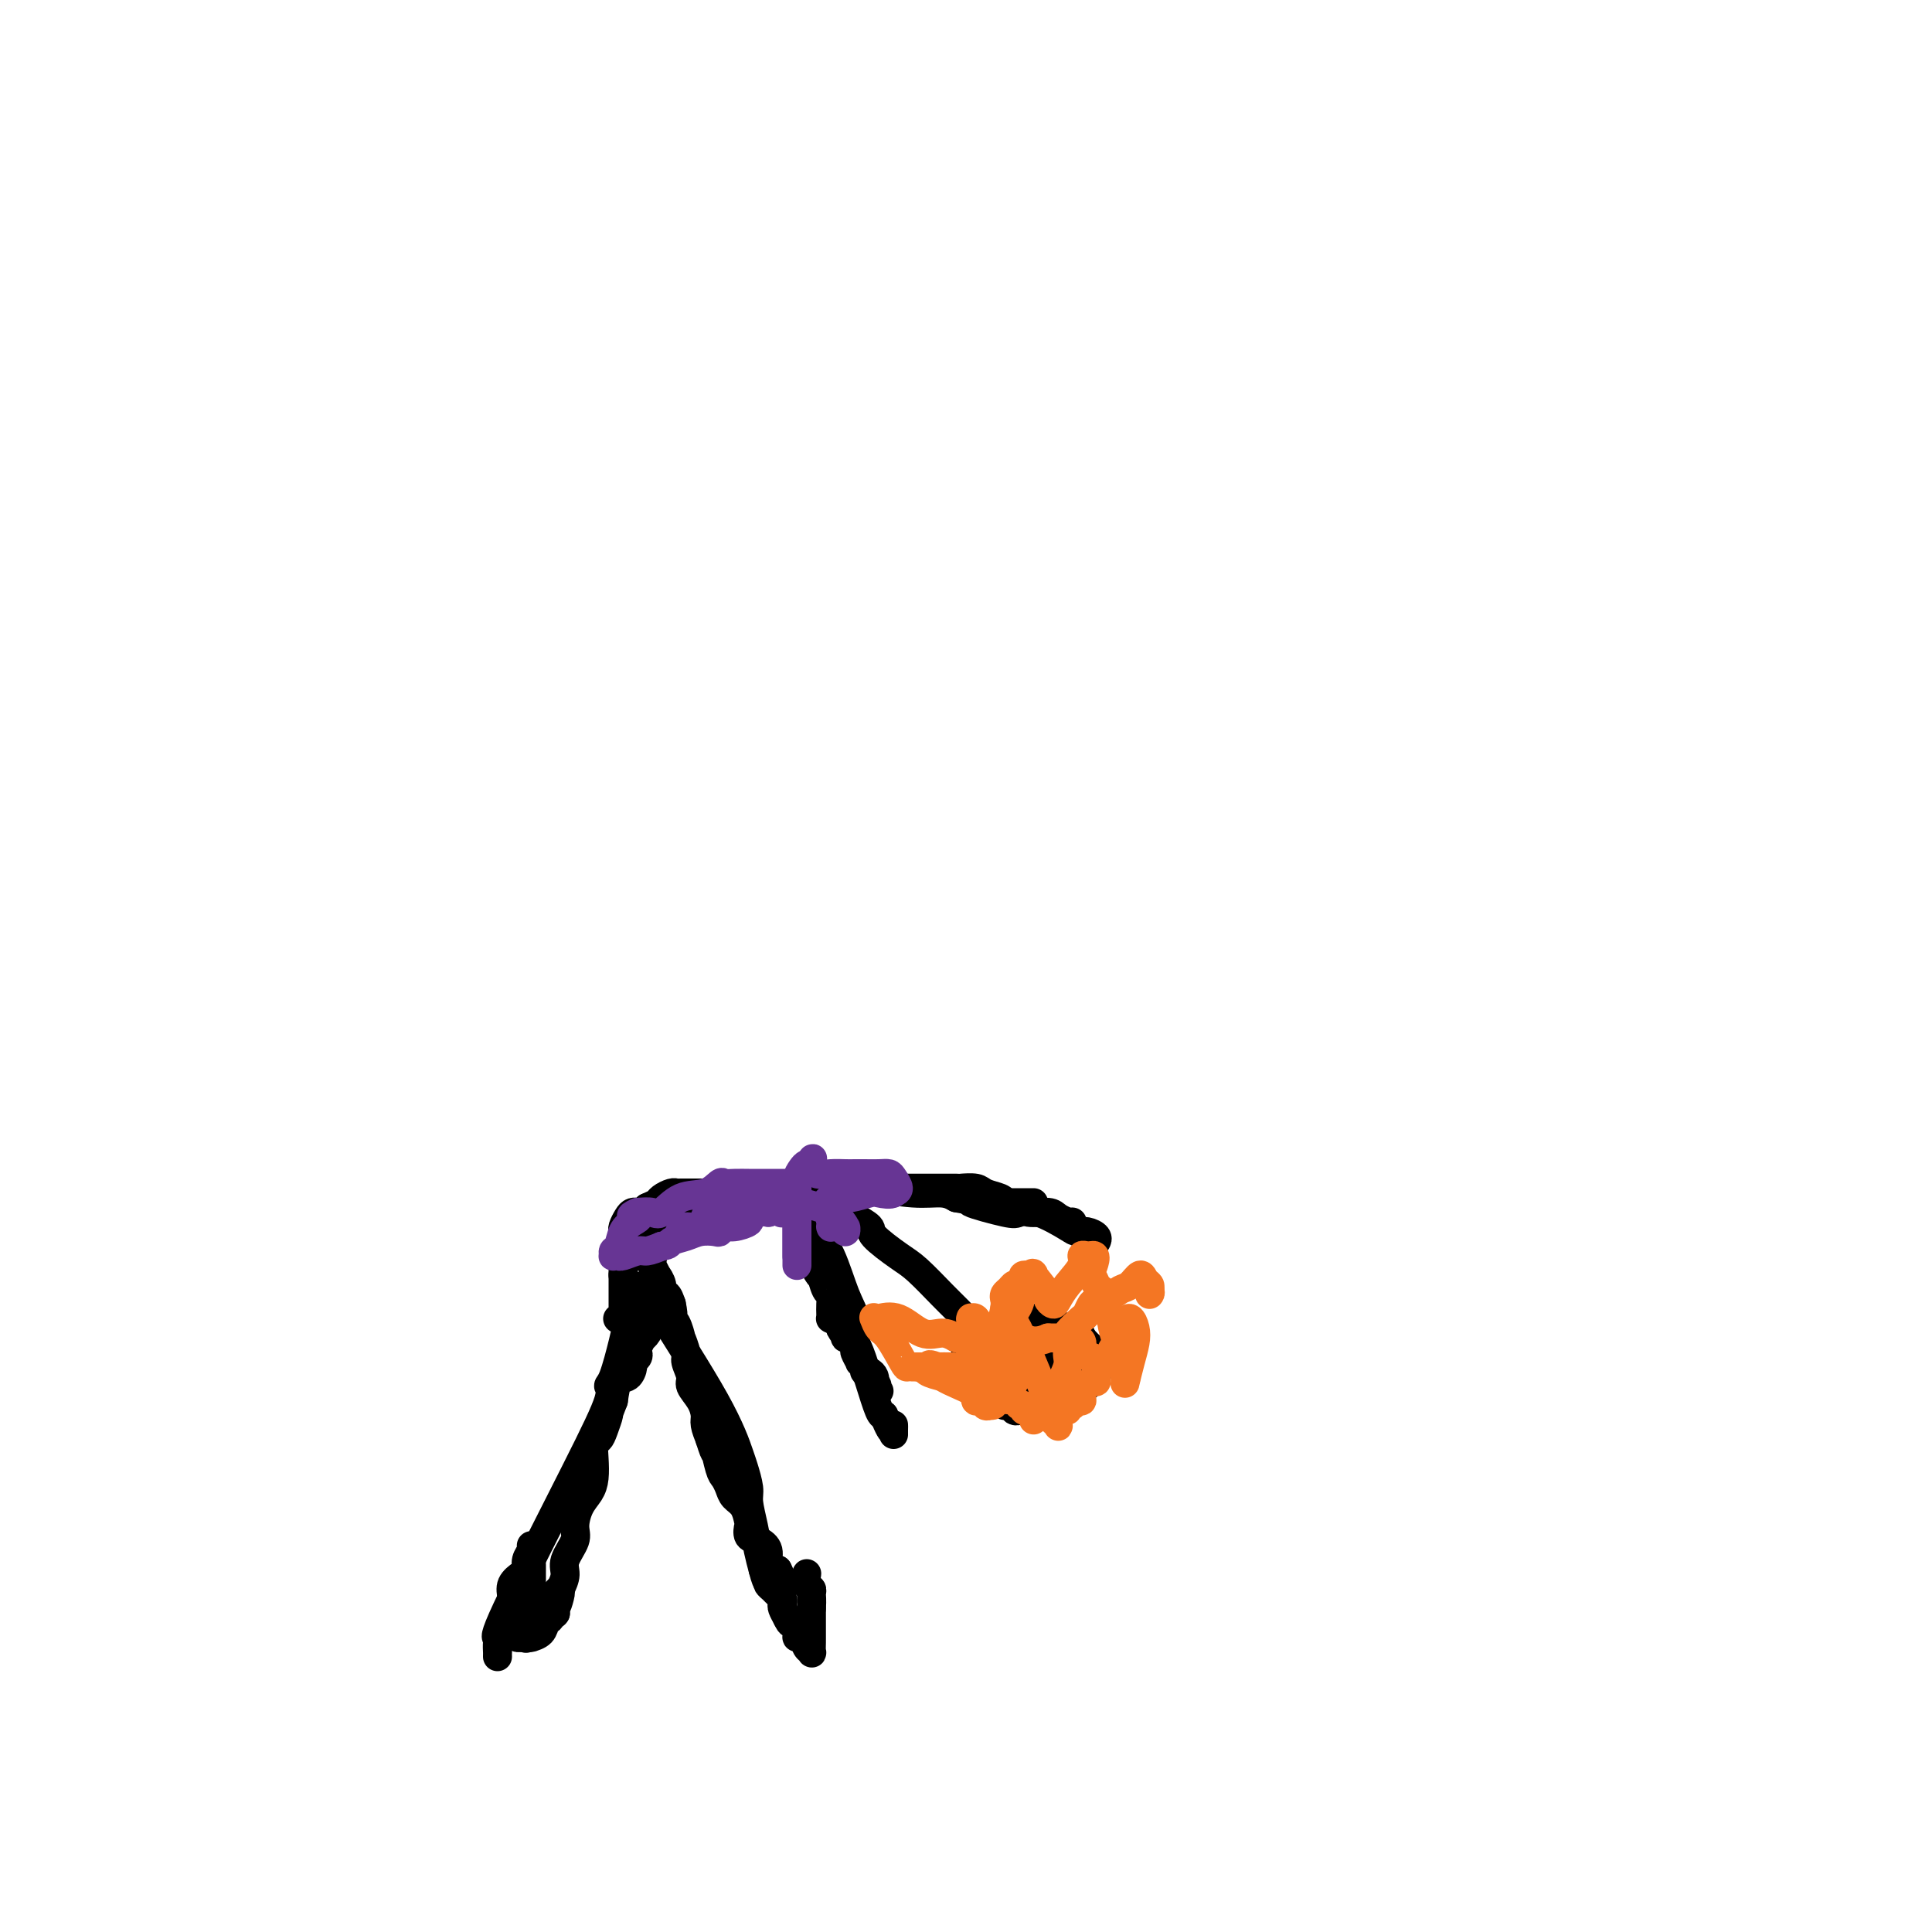 <svg viewBox='0 0 400 400' version='1.1' xmlns='http://www.w3.org/2000/svg' xmlns:xlink='http://www.w3.org/1999/xlink'><g fill='none' stroke='#000000' stroke-width='6' stroke-linecap='round' stroke-linejoin='round'><path d='M103,343c-0.003,-0.474 -0.005,-0.948 0,-1c0.005,-0.052 0.019,0.319 0,0c-0.019,-0.319 -0.071,-1.328 0,-2c0.071,-0.672 0.263,-1.006 0,-1c-0.263,0.006 -0.983,0.354 2,-6c2.983,-6.354 9.668,-19.410 14,-28c4.332,-8.590 6.313,-12.714 7,-15c0.687,-2.286 0.082,-2.734 0,-3c-0.082,-0.266 0.359,-0.350 1,-2c0.641,-1.650 1.480,-4.867 2,-7c0.520,-2.133 0.720,-3.181 1,-4c0.280,-0.819 0.640,-1.410 1,-2'/><path d='M131,272c4.333,-11.155 1.167,-3.542 0,-1c-1.167,2.542 -0.333,0.012 0,-1c0.333,-1.012 0.167,-0.506 0,0'/><path d='M135,267c0.068,0.431 0.136,0.862 0,1c-0.136,0.138 -0.477,-0.017 2,4c2.477,4.017 7.773,12.204 11,18c3.227,5.796 4.384,9.200 5,11c0.616,1.800 0.690,1.997 1,3c0.310,1.003 0.857,2.813 1,4c0.143,1.187 -0.116,1.751 0,3c0.116,1.249 0.608,3.182 1,5c0.392,1.818 0.683,3.519 1,5c0.317,1.481 0.658,2.740 1,4'/><path d='M158,325c1.000,3.955 1.000,1.844 1,1c0.000,-0.844 0.000,-0.419 0,0c0.000,0.419 0.000,0.834 0,1c0.000,0.166 0.000,0.083 0,0'/><path d='M129,262c0.000,-0.356 0.000,-0.711 0,-1c-0.000,-0.289 -0.001,-0.510 0,-1c0.001,-0.490 0.003,-1.248 0,-2c-0.003,-0.752 -0.012,-1.498 0,-2c0.012,-0.502 0.045,-0.762 0,-1c-0.045,-0.238 -0.170,-0.456 0,-1c0.170,-0.544 0.633,-1.414 1,-2c0.367,-0.586 0.637,-0.888 1,-1c0.363,-0.112 0.818,-0.033 1,0c0.182,0.033 0.090,0.019 0,0c-0.090,-0.019 -0.178,-0.044 0,0c0.178,0.044 0.622,0.155 1,0c0.378,-0.155 0.689,-0.578 1,-1'/><path d='M134,250c1.039,-0.491 1.637,-0.720 2,-1c0.363,-0.280 0.489,-0.611 1,-1c0.511,-0.389 1.405,-0.836 2,-1c0.595,-0.164 0.889,-0.044 1,0c0.111,0.044 0.037,0.012 1,0c0.963,-0.012 2.962,-0.003 5,0c2.038,0.003 4.116,0.001 5,0c0.884,-0.001 0.575,-0.001 1,0c0.425,0.001 1.583,0.003 3,0c1.417,-0.003 3.091,-0.011 4,0c0.909,0.011 1.052,0.041 2,0c0.948,-0.041 2.699,-0.155 4,0c1.301,0.155 2.150,0.577 3,1'/><path d='M168,248c5.075,0.556 3.762,1.445 4,2c0.238,0.555 2.027,0.775 3,1c0.973,0.225 1.129,0.456 2,1c0.871,0.544 2.456,1.402 3,2c0.544,0.598 0.046,0.936 1,2c0.954,1.064 3.359,2.853 5,4c1.641,1.147 2.518,1.653 4,3c1.482,1.347 3.567,3.535 5,5c1.433,1.465 2.213,2.208 3,3c0.787,0.792 1.582,1.635 2,2c0.418,0.365 0.459,0.252 1,1c0.541,0.748 1.583,2.357 2,3c0.417,0.643 0.208,0.322 0,0'/><path d='M203,277c3.560,3.952 0.958,2.333 0,2c-0.958,-0.333 -0.274,0.619 0,1c0.274,0.381 0.137,0.190 0,0'/><path d='M165,251c0.337,0.051 0.673,0.103 1,0c0.327,-0.103 0.643,-0.359 1,0c0.357,0.359 0.755,1.333 1,2c0.245,0.667 0.338,1.025 1,2c0.662,0.975 1.892,2.565 3,5c1.108,2.435 2.092,5.713 3,8c0.908,2.287 1.738,3.583 2,5c0.262,1.417 -0.046,2.954 0,4c0.046,1.046 0.445,1.600 1,3c0.555,1.400 1.265,3.646 2,6c0.735,2.354 1.496,4.815 2,6c0.504,1.185 0.752,1.092 1,1'/><path d='M183,293c2.155,5.514 2.041,2.797 2,2c-0.041,-0.797 -0.011,0.324 0,1c0.011,0.676 0.003,0.907 0,1c-0.003,0.093 -0.002,0.046 0,0'/><path d='M168,243c-0.203,0.030 -0.406,0.060 0,0c0.406,-0.060 1.420,-0.210 2,0c0.580,0.210 0.726,0.778 1,1c0.274,0.222 0.677,0.097 1,0c0.323,-0.097 0.567,-0.166 1,0c0.433,0.166 1.057,0.565 2,1c0.943,0.435 2.206,0.904 3,1c0.794,0.096 1.120,-0.180 3,0c1.880,0.180 5.314,0.818 8,1c2.686,0.182 4.625,-0.091 6,0c1.375,0.091 2.188,0.545 3,1'/><path d='M198,248c4.934,0.882 2.267,0.586 3,1c0.733,0.414 4.864,1.537 7,2c2.136,0.463 2.277,0.267 3,0c0.723,-0.267 2.030,-0.605 4,0c1.970,0.605 4.605,2.152 6,3c1.395,0.848 1.551,0.998 2,1c0.449,0.002 1.193,-0.144 2,0c0.807,0.144 1.679,0.577 2,1c0.321,0.423 0.092,0.835 0,1c-0.092,0.165 -0.046,0.082 0,0'/><path d='M211,277c-0.756,-0.000 -1.512,-0.001 -2,0c-0.488,0.001 -0.709,0.003 -1,0c-0.291,-0.003 -0.652,-0.012 -1,0c-0.348,0.012 -0.682,0.046 -1,0c-0.318,-0.046 -0.621,-0.172 -1,0c-0.379,0.172 -0.833,0.641 -1,1c-0.167,0.359 -0.045,0.607 0,1c0.045,0.393 0.015,0.931 0,1c-0.015,0.069 -0.015,-0.329 0,0c0.015,0.329 0.045,1.387 0,2c-0.045,0.613 -0.166,0.780 0,1c0.166,0.220 0.619,0.491 1,1c0.381,0.509 0.691,1.254 1,2'/><path d='M206,286c0.111,1.586 -0.111,1.051 0,1c0.111,-0.051 0.555,0.382 1,1c0.445,0.618 0.893,1.419 1,2c0.107,0.581 -0.126,0.940 0,1c0.126,0.060 0.610,-0.179 1,0c0.390,0.179 0.685,0.777 1,1c0.315,0.223 0.651,0.070 1,0c0.349,-0.070 0.712,-0.059 1,0c0.288,0.059 0.500,0.165 1,0c0.500,-0.165 1.289,-0.601 2,-1c0.711,-0.399 1.345,-0.761 2,-1c0.655,-0.239 1.330,-0.354 2,-1c0.670,-0.646 1.335,-1.823 2,-3'/><path d='M221,286c1.701,-1.578 0.455,-2.522 0,-3c-0.455,-0.478 -0.118,-0.491 0,-1c0.118,-0.509 0.019,-1.513 0,-2c-0.019,-0.487 0.044,-0.456 0,-1c-0.044,-0.544 -0.193,-1.662 -1,-2c-0.807,-0.338 -2.271,0.105 -3,0c-0.729,-0.105 -0.723,-0.756 -1,-1c-0.277,-0.244 -0.837,-0.079 -2,0c-1.163,0.079 -2.928,0.074 -4,0c-1.072,-0.074 -1.452,-0.216 -2,0c-0.548,0.216 -1.263,0.789 -2,1c-0.737,0.211 -1.496,0.060 -2,0c-0.504,-0.060 -0.752,-0.030 -1,0'/><path d='M203,277c-2.630,0.137 -0.705,0.479 0,1c0.705,0.521 0.188,1.220 0,2c-0.188,0.780 -0.048,1.641 0,2c0.048,0.359 0.005,0.214 0,1c-0.005,0.786 0.027,2.502 0,3c-0.027,0.498 -0.112,-0.220 0,0c0.112,0.220 0.420,1.380 1,2c0.580,0.620 1.432,0.699 2,1c0.568,0.301 0.851,0.824 1,1c0.149,0.176 0.164,0.006 1,0c0.836,-0.006 2.494,0.152 3,0c0.506,-0.152 -0.141,-0.615 0,-1c0.141,-0.385 1.071,-0.693 2,-1'/><path d='M213,288c1.668,0.150 0.839,-0.474 1,-1c0.161,-0.526 1.311,-0.953 2,-1c0.689,-0.047 0.917,0.287 1,0c0.083,-0.287 0.020,-1.194 0,-2c-0.020,-0.806 0.003,-1.512 0,-2c-0.003,-0.488 -0.032,-0.758 0,-1c0.032,-0.242 0.124,-0.457 0,-1c-0.124,-0.543 -0.464,-1.413 -1,-2c-0.536,-0.587 -1.267,-0.889 -2,-1c-0.733,-0.111 -1.466,-0.030 -2,0c-0.534,0.030 -0.867,0.009 -1,0c-0.133,-0.009 -0.067,-0.004 0,0'/><path d='M211,277c-1.397,-0.433 -1.891,0.983 -2,2c-0.109,1.017 0.167,1.635 0,2c-0.167,0.365 -0.779,0.476 -1,1c-0.221,0.524 -0.053,1.461 0,2c0.053,0.539 -0.010,0.680 0,1c0.010,0.320 0.092,0.821 0,1c-0.092,0.179 -0.358,0.038 0,0c0.358,-0.038 1.339,0.029 2,0c0.661,-0.029 1.002,-0.152 1,0c-0.002,0.152 -0.347,0.579 0,0c0.347,-0.579 1.385,-2.166 2,-3c0.615,-0.834 0.808,-0.917 1,-1'/><path d='M214,282c1.157,-0.889 1.049,-1.612 1,-2c-0.049,-0.388 -0.037,-0.440 0,-1c0.037,-0.560 0.101,-1.628 0,-2c-0.101,-0.372 -0.367,-0.048 -1,0c-0.633,0.048 -1.632,-0.179 -2,0c-0.368,0.179 -0.105,0.766 0,1c0.105,0.234 0.053,0.117 0,0'/><path d='M128,273c-0.113,0.015 -0.226,0.029 0,0c0.226,-0.029 0.793,-0.102 1,0c0.207,0.102 0.056,0.378 0,0c-0.056,-0.378 -0.015,-1.412 0,-2c0.015,-0.588 0.004,-0.731 0,-1c-0.004,-0.269 -0.001,-0.663 0,-1c0.001,-0.337 0.000,-0.615 0,-1c-0.000,-0.385 -0.000,-0.877 0,-1c0.000,-0.123 0.000,0.122 0,0c-0.000,-0.122 -0.000,-0.610 0,-1c0.000,-0.390 0.000,-0.683 0,-1c-0.000,-0.317 -0.000,-0.659 0,-1'/><path d='M129,264c0.156,-1.345 0.045,-0.206 0,0c-0.045,0.206 -0.023,-0.519 0,-1c0.023,-0.481 0.049,-0.718 0,-1c-0.049,-0.282 -0.171,-0.611 0,-1c0.171,-0.389 0.634,-0.839 1,-1c0.366,-0.161 0.633,-0.033 1,0c0.367,0.033 0.833,-0.029 1,0c0.167,0.029 0.034,0.149 0,0c-0.034,-0.149 0.032,-0.566 0,-1c-0.032,-0.434 -0.163,-0.886 0,-1c0.163,-0.114 0.618,0.110 1,0c0.382,-0.110 0.691,-0.555 1,-1'/><path d='M134,257c1.195,-1.245 1.684,-0.859 2,-1c0.316,-0.141 0.459,-0.811 1,-1c0.541,-0.189 1.479,0.103 2,0c0.521,-0.103 0.624,-0.603 1,-1c0.376,-0.397 1.025,-0.693 2,-1c0.975,-0.307 2.276,-0.625 3,-1c0.724,-0.375 0.870,-0.807 1,-1c0.130,-0.193 0.245,-0.146 1,0c0.755,0.146 2.151,0.390 3,0c0.849,-0.390 1.152,-1.413 2,-2c0.848,-0.587 2.242,-0.739 3,-1c0.758,-0.261 0.879,-0.630 1,-1'/><path d='M156,247c4.132,-1.563 3.463,-0.471 3,0c-0.463,0.471 -0.720,0.322 0,0c0.720,-0.322 2.415,-0.818 3,-1c0.585,-0.182 0.059,-0.049 0,0c-0.059,0.049 0.349,0.013 1,0c0.651,-0.013 1.545,-0.003 2,0c0.455,0.003 0.473,0.001 1,0c0.527,-0.001 1.565,-0.000 2,0c0.435,0.000 0.269,0.000 1,0c0.731,-0.000 2.361,-0.000 4,0c1.639,0.000 3.287,0.000 4,0c0.713,-0.000 0.489,-0.000 1,0c0.511,0.000 1.755,0.000 3,0'/><path d='M181,246c4.604,-0.155 3.614,-0.041 4,0c0.386,0.041 2.149,0.011 3,0c0.851,-0.011 0.789,-0.003 1,0c0.211,0.003 0.695,0.001 2,0c1.305,-0.001 3.432,-0.001 4,0c0.568,0.001 -0.421,0.003 0,0c0.421,-0.003 2.253,-0.012 3,0c0.747,0.012 0.410,0.045 1,0c0.590,-0.045 2.107,-0.167 3,0c0.893,0.167 1.164,0.622 2,1c0.836,0.378 2.239,0.679 3,1c0.761,0.321 0.881,0.660 1,1'/><path d='M208,249c4.586,0.708 2.551,0.977 2,1c-0.551,0.023 0.382,-0.200 1,0c0.618,0.200 0.922,0.824 2,1c1.078,0.176 2.929,-0.096 4,0c1.071,0.096 1.363,0.562 2,1c0.637,0.438 1.621,0.849 2,1c0.379,0.151 0.153,0.040 0,0c-0.153,-0.040 -0.234,-0.011 0,0c0.234,0.011 0.781,0.003 1,0c0.219,-0.003 0.109,-0.002 0,0'/><path d='M163,250c0.311,-0.112 0.622,-0.224 1,0c0.378,0.224 0.822,0.785 1,1c0.178,0.215 0.090,0.085 0,0c-0.090,-0.085 -0.182,-0.124 0,0c0.182,0.124 0.637,0.412 1,1c0.363,0.588 0.632,1.476 1,2c0.368,0.524 0.834,0.684 1,1c0.166,0.316 0.031,0.786 0,1c-0.031,0.214 0.043,0.171 0,1c-0.043,0.829 -0.204,2.531 0,3c0.204,0.469 0.773,-0.295 1,0c0.227,0.295 0.114,1.647 0,3'/><path d='M169,263c1.110,2.065 0.886,0.728 1,1c0.114,0.272 0.566,2.154 1,3c0.434,0.846 0.848,0.657 1,1c0.152,0.343 0.040,1.216 0,2c-0.040,0.784 -0.008,1.477 0,2c0.008,0.523 -0.008,0.875 0,1c0.008,0.125 0.041,0.022 0,0c-0.041,-0.022 -0.155,0.035 0,0c0.155,-0.035 0.580,-0.163 1,0c0.420,0.163 0.834,0.618 1,1c0.166,0.382 0.083,0.691 0,1'/><path d='M174,275c1.012,2.014 1.040,1.049 1,1c-0.040,-0.049 -0.150,0.818 0,1c0.150,0.182 0.561,-0.320 1,0c0.439,0.320 0.906,1.461 1,2c0.094,0.539 -0.186,0.474 0,1c0.186,0.526 0.837,1.643 1,2c0.163,0.357 -0.163,-0.045 0,0c0.163,0.045 0.814,0.537 1,1c0.186,0.463 -0.095,0.897 0,1c0.095,0.103 0.564,-0.126 1,0c0.436,0.126 0.839,0.607 1,1c0.161,0.393 0.081,0.696 0,1'/><path d='M181,286c1.099,1.657 0.346,0.300 0,0c-0.346,-0.300 -0.285,0.458 0,1c0.285,0.542 0.796,0.869 1,1c0.204,0.131 0.102,0.065 0,0'/><path d='M200,277c-0.006,0.182 -0.012,0.365 0,1c0.012,0.635 0.041,1.723 0,2c-0.041,0.277 -0.151,-0.258 0,0c0.151,0.258 0.562,1.308 1,2c0.438,0.692 0.903,1.027 1,1c0.097,-0.027 -0.175,-0.416 0,0c0.175,0.416 0.795,1.639 1,2c0.205,0.361 -0.006,-0.138 0,0c0.006,0.138 0.228,0.913 1,1c0.772,0.087 2.094,-0.513 3,0c0.906,0.513 1.398,2.138 2,3c0.602,0.862 1.315,0.961 2,1c0.685,0.039 1.343,0.020 2,0'/><path d='M213,290c1.462,0.617 0.618,0.158 1,0c0.382,-0.158 1.990,-0.017 3,0c1.010,0.017 1.422,-0.090 2,0c0.578,0.090 1.321,0.376 2,0c0.679,-0.376 1.292,-1.414 2,-2c0.708,-0.586 1.510,-0.719 2,-1c0.490,-0.281 0.668,-0.709 1,-1c0.332,-0.291 0.819,-0.444 1,-1c0.181,-0.556 0.057,-1.514 0,-2c-0.057,-0.486 -0.046,-0.502 0,-1c0.046,-0.498 0.128,-1.480 0,-2c-0.128,-0.520 -0.465,-0.577 -1,-1c-0.535,-0.423 -1.267,-1.211 -2,-2'/><path d='M224,277c-0.452,-1.570 -0.584,-0.995 -1,-1c-0.416,-0.005 -1.118,-0.590 -2,-1c-0.882,-0.410 -1.946,-0.645 -3,-1c-1.054,-0.355 -2.100,-0.829 -3,-1c-0.900,-0.171 -1.656,-0.040 -2,0c-0.344,0.040 -0.277,-0.010 -1,0c-0.723,0.010 -2.236,0.080 -3,0c-0.764,-0.080 -0.779,-0.309 -1,0c-0.221,0.309 -0.647,1.155 -1,2c-0.353,0.845 -0.634,1.689 -1,2c-0.366,0.311 -0.819,0.089 -1,0c-0.181,-0.089 -0.091,-0.044 0,0'/><path d='M134,253c-0.008,0.358 -0.016,0.716 0,1c0.016,0.284 0.056,0.494 0,1c-0.056,0.506 -0.207,1.306 0,2c0.207,0.694 0.772,1.281 1,2c0.228,0.719 0.118,1.571 0,2c-0.118,0.429 -0.243,0.434 0,1c0.243,0.566 0.853,1.691 1,2c0.147,0.309 -0.168,-0.199 0,0c0.168,0.199 0.818,1.105 1,2c0.182,0.895 -0.105,1.779 0,2c0.105,0.221 0.601,-0.223 1,0c0.399,0.223 0.699,1.111 1,2'/><path d='M139,270c0.730,3.301 0.056,3.052 0,3c-0.056,-0.052 0.506,0.092 1,1c0.494,0.908 0.921,2.579 1,3c0.079,0.421 -0.191,-0.408 0,0c0.191,0.408 0.842,2.051 1,3c0.158,0.949 -0.178,1.203 0,2c0.178,0.797 0.870,2.138 1,3c0.130,0.862 -0.302,1.245 0,2c0.302,0.755 1.339,1.883 2,3c0.661,1.117 0.947,2.224 1,3c0.053,0.776 -0.128,1.222 0,2c0.128,0.778 0.564,1.889 1,3'/><path d='M147,298c1.416,4.568 0.956,1.987 1,2c0.044,0.013 0.593,2.621 1,4c0.407,1.379 0.673,1.529 1,2c0.327,0.471 0.715,1.263 1,2c0.285,0.737 0.467,1.420 1,2c0.533,0.580 1.416,1.058 2,2c0.584,0.942 0.868,2.348 1,3c0.132,0.652 0.111,0.549 0,1c-0.111,0.451 -0.311,1.455 0,2c0.311,0.545 1.135,0.631 2,1c0.865,0.369 1.771,1.023 2,2c0.229,0.977 -0.220,2.279 0,3c0.220,0.721 1.110,0.860 2,1'/><path d='M161,325c2.178,4.422 0.622,1.978 0,1c-0.622,-0.978 -0.311,-0.489 0,0'/><path d='M135,270c-0.022,-0.258 -0.043,-0.516 0,0c0.043,0.516 0.151,1.805 0,3c-0.151,1.195 -0.563,2.295 -1,3c-0.437,0.705 -0.901,1.015 -1,1c-0.099,-0.015 0.166,-0.355 0,0c-0.166,0.355 -0.762,1.403 -1,2c-0.238,0.597 -0.118,0.742 0,1c0.118,0.258 0.235,0.630 0,1c-0.235,0.370 -0.823,0.737 -1,1c-0.177,0.263 0.056,0.421 0,1c-0.056,0.579 -0.400,1.579 -1,2c-0.600,0.421 -1.457,0.263 -2,1c-0.543,0.737 -0.771,2.368 -1,4'/><path d='M127,290c-1.415,3.622 -0.954,2.677 -1,3c-0.046,0.323 -0.600,1.913 -1,3c-0.400,1.087 -0.645,1.670 -1,2c-0.355,0.330 -0.819,0.408 -1,1c-0.181,0.592 -0.077,1.699 0,3c0.077,1.301 0.128,2.798 0,4c-0.128,1.202 -0.434,2.111 -1,3c-0.566,0.889 -1.391,1.760 -2,3c-0.609,1.240 -1.003,2.849 -1,4c0.003,1.151 0.403,1.845 0,3c-0.403,1.155 -1.608,2.773 -2,4c-0.392,1.227 0.031,2.065 0,3c-0.031,0.935 -0.515,1.968 -1,3'/><path d='M116,329c-1.641,6.294 -0.244,2.528 0,1c0.244,-1.528 -0.667,-0.817 -1,0c-0.333,0.817 -0.089,1.739 0,2c0.089,0.261 0.024,-0.140 0,0c-0.024,0.140 -0.006,0.821 0,1c0.006,0.179 0.002,-0.144 0,0c-0.002,0.144 -0.000,0.755 0,1c0.000,0.245 0.000,0.122 0,0'/><path d='M115,334c-0.395,0.722 -0.884,0.025 -1,0c-0.116,-0.025 0.140,0.620 0,1c-0.140,0.380 -0.678,0.494 -1,1c-0.322,0.506 -0.429,1.404 -1,2c-0.571,0.596 -1.606,0.892 -2,1c-0.394,0.108 -0.147,0.030 0,0c0.147,-0.030 0.194,-0.011 0,0c-0.194,0.011 -0.629,0.013 -1,0c-0.371,-0.013 -0.677,-0.042 -1,0c-0.323,0.042 -0.664,0.155 -1,0c-0.336,-0.155 -0.668,-0.577 -1,-1'/><path d='M106,338c-0.626,-0.632 -0.192,-1.713 0,-3c0.192,-1.287 0.141,-2.782 0,-4c-0.141,-1.218 -0.374,-2.161 0,-3c0.374,-0.839 1.354,-1.573 2,-2c0.646,-0.427 0.958,-0.545 1,-1c0.042,-0.455 -0.185,-1.246 0,-2c0.185,-0.754 0.780,-1.472 1,-2c0.220,-0.528 0.063,-0.865 0,-1c-0.063,-0.135 -0.031,-0.067 0,0'/><path d='M204,249c0.374,0.000 0.748,0.000 1,0c0.252,0.000 0.382,0.000 1,0c0.618,0.000 1.724,-0.000 2,0c0.276,0.000 -0.277,0.000 0,0c0.277,0.000 1.384,-0.000 2,0c0.616,0.000 0.739,0.000 1,0c0.261,0.000 0.658,0.000 1,0c0.342,0.000 0.628,-0.000 1,0c0.372,0.000 0.831,0.000 1,0c0.169,0.000 0.048,0.000 0,0c-0.048,0.000 -0.024,0.000 0,0'/><path d='M159,325c0.002,0.447 0.003,0.893 0,1c-0.003,0.107 -0.012,-0.126 0,0c0.012,0.126 0.045,0.611 0,1c-0.045,0.389 -0.170,0.682 0,1c0.170,0.318 0.633,0.662 1,1c0.367,0.338 0.637,0.671 1,1c0.363,0.329 0.819,0.655 1,1c0.181,0.345 0.087,0.708 0,1c-0.087,0.292 -0.168,0.512 0,1c0.168,0.488 0.584,1.244 1,2'/><path d='M163,335c0.781,1.670 0.734,0.847 1,1c0.266,0.153 0.846,1.284 1,2c0.154,0.716 -0.116,1.017 0,1c0.116,-0.017 0.620,-0.352 1,0c0.380,0.352 0.638,1.390 1,2c0.362,0.610 0.829,0.791 1,1c0.171,0.209 0.046,0.445 0,0c-0.046,-0.445 -0.012,-1.573 0,-2c0.012,-0.427 0.003,-0.153 0,-1c-0.003,-0.847 -0.001,-2.813 0,-4c0.001,-1.187 0.000,-1.593 0,-2'/><path d='M168,333c0.138,-1.864 -0.015,-2.524 0,-3c0.015,-0.476 0.200,-0.768 0,-1c-0.200,-0.232 -0.786,-0.402 -1,-1c-0.214,-0.598 -0.058,-1.622 0,-2c0.058,-0.378 0.016,-0.108 0,0c-0.016,0.108 -0.008,0.054 0,0'/><path d='M107,331c0.196,-0.033 0.392,-0.065 1,0c0.608,0.065 1.627,0.229 2,0c0.373,-0.229 0.100,-0.849 0,-1c-0.100,-0.151 -0.027,0.167 0,0c0.027,-0.167 0.007,-0.819 0,-1c-0.007,-0.181 -0.002,0.110 0,0c0.002,-0.110 0.001,-0.621 0,-1c-0.001,-0.379 -0.000,-0.626 0,-1c0.000,-0.374 0.000,-0.873 0,-1c-0.000,-0.127 -0.000,0.120 0,0c0.000,-0.120 0.000,-0.606 0,-1c-0.000,-0.394 -0.000,-0.697 0,-1'/><path d='M110,324c0.000,-1.344 0.000,-1.206 0,-1c-0.000,0.206 -0.000,0.478 0,1c0.000,0.522 0.001,1.294 0,2c-0.001,0.706 -0.004,1.347 0,2c0.004,0.653 0.015,1.317 0,2c-0.015,0.683 -0.057,1.384 0,2c0.057,0.616 0.212,1.145 0,2c-0.212,0.855 -0.790,2.035 -1,3c-0.210,0.965 -0.053,1.715 0,2c0.053,0.285 0.000,0.104 0,0c-0.000,-0.104 0.051,-0.131 0,0c-0.051,0.131 -0.206,0.420 0,0c0.206,-0.420 0.773,-1.549 1,-2c0.227,-0.451 0.113,-0.226 0,0'/></g>
<g fill='none' stroke='#F47623' stroke-width='6' stroke-linecap='round' stroke-linejoin='round'><path d='M214,294c-0.301,-0.878 -0.602,-1.755 -1,-2c-0.398,-0.245 -0.894,0.144 -1,0c-0.106,-0.144 0.179,-0.820 0,-1c-0.179,-0.180 -0.823,0.134 -1,0c-0.177,-0.134 0.113,-0.718 -1,-1c-1.113,-0.282 -3.631,-0.261 -6,-1c-2.369,-0.739 -4.591,-2.237 -6,-3c-1.409,-0.763 -2.007,-0.792 -3,-1c-0.993,-0.208 -2.383,-0.594 -3,-1c-0.617,-0.406 -0.462,-0.830 0,-1c0.462,-0.170 1.231,-0.085 2,0'/><path d='M194,283c-3.219,-1.397 -1.266,0.610 1,2c2.266,1.390 4.844,2.162 6,3c1.156,0.838 0.889,1.742 1,2c0.111,0.258 0.601,-0.129 1,0c0.399,0.129 0.707,0.774 1,1c0.293,0.226 0.572,0.035 1,0c0.428,-0.035 1.004,0.087 1,-1c-0.004,-1.087 -0.589,-3.384 -1,-5c-0.411,-1.616 -0.649,-2.550 -1,-4c-0.351,-1.450 -0.815,-3.414 -1,-4c-0.185,-0.586 -0.093,0.207 0,1'/><path d='M203,278c0.393,-1.193 2.876,1.824 4,4c1.124,2.176 0.891,3.510 1,4c0.109,0.490 0.561,0.135 1,0c0.439,-0.135 0.864,-0.049 1,0c0.136,0.049 -0.017,0.062 0,0c0.017,-0.062 0.203,-0.200 0,-2c-0.203,-1.800 -0.797,-5.261 -1,-7c-0.203,-1.739 -0.016,-1.756 0,-2c0.016,-0.244 -0.140,-0.715 0,-1c0.140,-0.285 0.576,-0.384 1,0c0.424,0.384 0.835,1.253 2,4c1.165,2.747 3.082,7.374 5,12'/><path d='M217,290c1.403,3.330 0.910,3.656 1,4c0.090,0.344 0.764,0.706 1,1c0.236,0.294 0.034,0.519 0,0c-0.034,-0.519 0.099,-1.782 0,-3c-0.099,-1.218 -0.430,-2.390 0,-4c0.430,-1.610 1.622,-3.659 2,-5c0.378,-1.341 -0.058,-1.974 0,-3c0.058,-1.026 0.609,-2.443 1,-3c0.391,-0.557 0.620,-0.252 1,0c0.380,0.252 0.910,0.453 1,1c0.090,0.547 -0.260,1.442 0,2c0.260,0.558 1.130,0.779 2,1'/><path d='M226,281c0.896,0.851 1.137,0.980 1,1c-0.137,0.020 -0.650,-0.067 0,0c0.650,0.067 2.464,0.290 3,0c0.536,-0.290 -0.207,-1.092 0,-2c0.207,-0.908 1.363,-1.923 2,-3c0.637,-1.077 0.756,-2.214 1,-3c0.244,-0.786 0.611,-1.219 1,-1c0.389,0.219 0.798,1.089 1,2c0.202,0.911 0.198,1.863 0,3c-0.198,1.137 -0.589,2.459 -1,4c-0.411,1.541 -0.841,3.299 -1,4c-0.159,0.701 -0.045,0.343 0,0c0.045,-0.343 0.023,-0.672 0,-1'/><path d='M233,285c0.107,1.268 0.376,-1.061 0,-3c-0.376,-1.939 -1.396,-3.488 -2,-5c-0.604,-1.512 -0.792,-2.986 -1,-4c-0.208,-1.014 -0.435,-1.567 -1,-2c-0.565,-0.433 -1.469,-0.747 -2,-1c-0.531,-0.253 -0.688,-0.446 -1,0c-0.312,0.446 -0.779,1.531 -1,2c-0.221,0.469 -0.197,0.322 -1,1c-0.803,0.678 -2.432,2.182 -3,3c-0.568,0.818 -0.076,0.951 0,1c0.076,0.049 -0.264,0.014 -1,0c-0.736,-0.014 -1.868,-0.007 -3,0'/><path d='M217,277c-2.579,1.138 -4.027,0.485 -5,0c-0.973,-0.485 -1.470,-0.800 -2,-1c-0.530,-0.200 -1.094,-0.286 -2,0c-0.906,0.286 -2.153,0.942 -3,1c-0.847,0.058 -1.294,-0.482 -2,0c-0.706,0.482 -1.672,1.986 -2,3c-0.328,1.014 -0.018,1.540 0,2c0.018,0.460 -0.258,0.855 -1,1c-0.742,0.145 -1.952,0.039 -3,0c-1.048,-0.039 -1.936,-0.010 -3,0c-1.064,0.010 -2.304,0.003 -3,0c-0.696,-0.003 -0.848,-0.001 -1,0'/><path d='M190,283c-1.718,0.004 -1.013,0.013 -1,0c0.013,-0.013 -0.666,-0.050 -1,0c-0.334,0.050 -0.324,0.185 -1,-1c-0.676,-1.185 -2.037,-3.690 -3,-5c-0.963,-1.310 -1.529,-1.426 -2,-2c-0.471,-0.574 -0.846,-1.606 -1,-2c-0.154,-0.394 -0.085,-0.148 0,0c0.085,0.148 0.186,0.200 1,0c0.814,-0.200 2.342,-0.652 4,0c1.658,0.652 3.446,2.406 5,3c1.554,0.594 2.872,0.027 4,0c1.128,-0.027 2.064,0.487 3,1'/><path d='M198,277c2.657,0.286 1.301,-0.001 1,0c-0.301,0.001 0.455,0.288 1,0c0.545,-0.288 0.881,-1.151 1,-2c0.119,-0.849 0.021,-1.685 0,-2c-0.021,-0.315 0.035,-0.110 0,0c-0.035,0.110 -0.161,0.124 0,0c0.161,-0.124 0.607,-0.387 1,0c0.393,0.387 0.731,1.424 1,2c0.269,0.576 0.467,0.690 1,1c0.533,0.310 1.401,0.815 2,1c0.599,0.185 0.931,0.050 1,0c0.069,-0.050 -0.123,-0.014 0,-1c0.123,-0.986 0.562,-2.993 1,-5'/><path d='M208,271c0.167,-1.331 0.083,-1.660 0,-2c-0.083,-0.340 -0.165,-0.691 0,-1c0.165,-0.309 0.576,-0.576 1,-1c0.424,-0.424 0.860,-1.006 1,-1c0.140,0.006 -0.014,0.600 0,1c0.014,0.400 0.198,0.607 0,1c-0.198,0.393 -0.778,0.972 -1,2c-0.222,1.028 -0.087,2.505 0,3c0.087,0.495 0.126,0.009 0,0c-0.126,-0.009 -0.419,0.459 0,0c0.419,-0.459 1.548,-1.845 2,-3c0.452,-1.155 0.226,-2.077 0,-3'/><path d='M211,267c0.727,-1.007 1.043,-1.523 1,-2c-0.043,-0.477 -0.447,-0.913 0,-1c0.447,-0.087 1.745,0.177 2,0c0.255,-0.177 -0.532,-0.795 0,0c0.532,0.795 2.382,3.004 3,4c0.618,0.996 0.005,0.779 0,1c-0.005,0.221 0.597,0.878 1,1c0.403,0.122 0.608,-0.293 1,-1c0.392,-0.707 0.970,-1.706 2,-3c1.030,-1.294 2.513,-2.883 3,-4c0.487,-1.117 -0.023,-1.762 0,-2c0.023,-0.238 0.578,-0.068 1,0c0.422,0.068 0.711,0.034 1,0'/><path d='M226,260c1.406,-0.589 0.421,1.938 0,3c-0.421,1.062 -0.279,0.659 0,1c0.279,0.341 0.693,1.424 1,2c0.307,0.576 0.506,0.643 1,1c0.494,0.357 1.284,1.002 2,1c0.716,-0.002 1.358,-0.653 2,-1c0.642,-0.347 1.282,-0.391 2,-1c0.718,-0.609 1.512,-1.782 2,-2c0.488,-0.218 0.670,0.518 1,1c0.330,0.482 0.809,0.709 1,1c0.191,0.291 0.096,0.645 0,1'/><path d='M238,267c0.311,0.689 0.089,0.911 0,1c-0.089,0.089 -0.044,0.044 0,0'/><path d='M221,292c-0.092,-0.456 -0.184,-0.912 0,-1c0.184,-0.088 0.644,0.193 1,0c0.356,-0.193 0.607,-0.859 1,-1c0.393,-0.141 0.928,0.243 1,0c0.072,-0.243 -0.321,-1.111 0,-2c0.321,-0.889 1.354,-1.797 2,-2c0.646,-0.203 0.905,0.299 1,0c0.095,-0.299 0.025,-1.401 0,-2c-0.025,-0.599 -0.007,-0.697 0,-1c0.007,-0.303 0.002,-0.812 0,-1c-0.002,-0.188 -0.001,-0.054 0,0c0.001,0.054 0.000,0.027 0,0'/></g>
<g fill='none' stroke='#673594' stroke-width='6' stroke-linecap='round' stroke-linejoin='round'><path d='M164,245c-0.128,0.000 -0.256,0.000 -1,0c-0.744,-0.000 -2.104,-0.000 -3,0c-0.896,0.000 -1.329,0.001 -2,0c-0.671,-0.001 -1.579,-0.002 -2,0c-0.421,0.002 -0.355,0.008 -1,0c-0.645,-0.008 -2.002,-0.030 -3,0c-0.998,0.030 -1.636,0.110 -2,0c-0.364,-0.110 -0.453,-0.411 -1,0c-0.547,0.411 -1.553,1.536 -3,2c-1.447,0.464 -3.336,0.269 -5,1c-1.664,0.731 -3.102,2.389 -4,3c-0.898,0.611 -1.257,0.175 -2,0c-0.743,-0.175 -1.872,-0.087 -3,0'/><path d='M132,251c-2.599,1.114 -0.595,0.900 0,1c0.595,0.100 -0.219,0.514 -1,1c-0.781,0.486 -1.531,1.044 -2,2c-0.469,0.956 -0.658,2.309 -1,3c-0.342,0.691 -0.838,0.721 -1,1c-0.162,0.279 0.010,0.808 0,1c-0.010,0.192 -0.203,0.048 0,0c0.203,-0.048 0.802,0.002 1,0c0.198,-0.002 -0.005,-0.056 0,0c0.005,0.056 0.218,0.221 1,0c0.782,-0.221 2.134,-0.829 3,-1c0.866,-0.171 1.248,0.094 2,0c0.752,-0.094 1.876,-0.547 3,-1'/><path d='M137,258c1.700,-0.182 1.450,-0.636 2,-1c0.550,-0.364 1.901,-0.637 3,-1c1.099,-0.363 1.945,-0.814 3,-1c1.055,-0.186 2.319,-0.105 3,0c0.681,0.105 0.780,0.236 1,0c0.220,-0.236 0.562,-0.837 1,-1c0.438,-0.163 0.972,0.114 2,0c1.028,-0.114 2.549,-0.619 3,-1c0.451,-0.381 -0.168,-0.638 0,-1c0.168,-0.362 1.122,-0.828 2,-1c0.878,-0.172 1.679,-0.049 2,0c0.321,0.049 0.160,0.025 0,0'/><path d='M159,251c4.096,-1.083 3.336,-0.290 3,0c-0.336,0.290 -0.248,0.078 0,0c0.248,-0.078 0.655,-0.021 1,0c0.345,0.021 0.628,0.008 1,0c0.372,-0.008 0.832,-0.009 1,0c0.168,0.009 0.045,0.028 0,0c-0.045,-0.028 -0.012,-0.103 0,0c0.012,0.103 0.003,0.385 0,1c-0.003,0.615 -0.001,1.563 0,2c0.001,0.437 0.000,0.365 0,1c-0.000,0.635 -0.000,1.979 0,3c0.000,1.021 0.000,1.720 0,2c-0.000,0.280 -0.000,0.140 0,0'/><path d='M165,260c0.000,1.545 0.000,0.907 0,1c-0.000,0.093 -0.000,0.915 0,1c0.000,0.085 0.000,-0.568 0,-1c-0.000,-0.432 -0.001,-0.643 0,-1c0.001,-0.357 0.003,-0.859 0,-3c-0.003,-2.141 -0.012,-5.922 0,-8c0.012,-2.078 0.045,-2.452 0,-3c-0.045,-0.548 -0.167,-1.271 0,-2c0.167,-0.729 0.622,-1.466 1,-2c0.378,-0.534 0.679,-0.867 1,-1c0.321,-0.133 0.660,-0.067 1,0'/><path d='M168,241c0.470,-2.697 0.146,0.062 0,1c-0.146,0.938 -0.114,0.055 0,0c0.114,-0.055 0.309,0.717 1,1c0.691,0.283 1.879,0.076 3,0c1.121,-0.076 2.174,-0.021 3,0c0.826,0.021 1.425,0.008 2,0c0.575,-0.008 1.125,-0.009 2,0c0.875,0.009 2.074,0.030 3,0c0.926,-0.030 1.578,-0.111 2,0c0.422,0.111 0.614,0.415 1,1c0.386,0.585 0.968,1.453 1,2c0.032,0.547 -0.484,0.774 -1,1'/><path d='M185,247c-0.611,0.480 -2.138,0.180 -3,0c-0.862,-0.180 -1.057,-0.242 -2,0c-0.943,0.242 -2.632,0.787 -4,1c-1.368,0.213 -2.415,0.095 -3,0c-0.585,-0.095 -0.707,-0.165 -1,0c-0.293,0.165 -0.758,0.565 -1,1c-0.242,0.435 -0.261,0.904 0,1c0.261,0.096 0.802,-0.180 1,0c0.198,0.180 0.053,0.818 0,1c-0.053,0.182 -0.015,-0.091 0,0c0.015,0.091 0.008,0.545 0,1'/><path d='M172,252c-0.154,0.785 -0.040,0.746 0,1c0.040,0.254 0.004,0.799 0,1c-0.004,0.201 0.023,0.058 0,0c-0.023,-0.058 -0.095,-0.031 0,0c0.095,0.031 0.359,0.065 1,0c0.641,-0.065 1.661,-0.230 2,0c0.339,0.230 -0.002,0.856 0,1c0.002,0.144 0.347,-0.192 0,-1c-0.347,-0.808 -1.385,-2.088 -3,-3c-1.615,-0.912 -3.808,-1.456 -6,-2'/><path d='M166,249c-2.102,-1.235 -2.856,-1.824 -4,-2c-1.144,-0.176 -2.676,0.061 -4,0c-1.324,-0.061 -2.438,-0.419 -3,0c-0.562,0.419 -0.570,1.614 -1,2c-0.430,0.386 -1.282,-0.039 -2,0c-0.718,0.039 -1.304,0.540 -2,1c-0.696,0.460 -1.504,0.879 -2,1c-0.496,0.121 -0.680,-0.056 -1,0c-0.320,0.056 -0.777,0.345 -1,1c-0.223,0.655 -0.214,1.676 -1,2c-0.786,0.324 -2.367,-0.050 -3,0c-0.633,0.050 -0.316,0.525 0,1'/><path d='M142,255c-2.238,1.179 -1.333,0.125 -1,0c0.333,-0.125 0.095,0.679 0,1c-0.095,0.321 -0.048,0.161 0,0'/></g>
</svg>